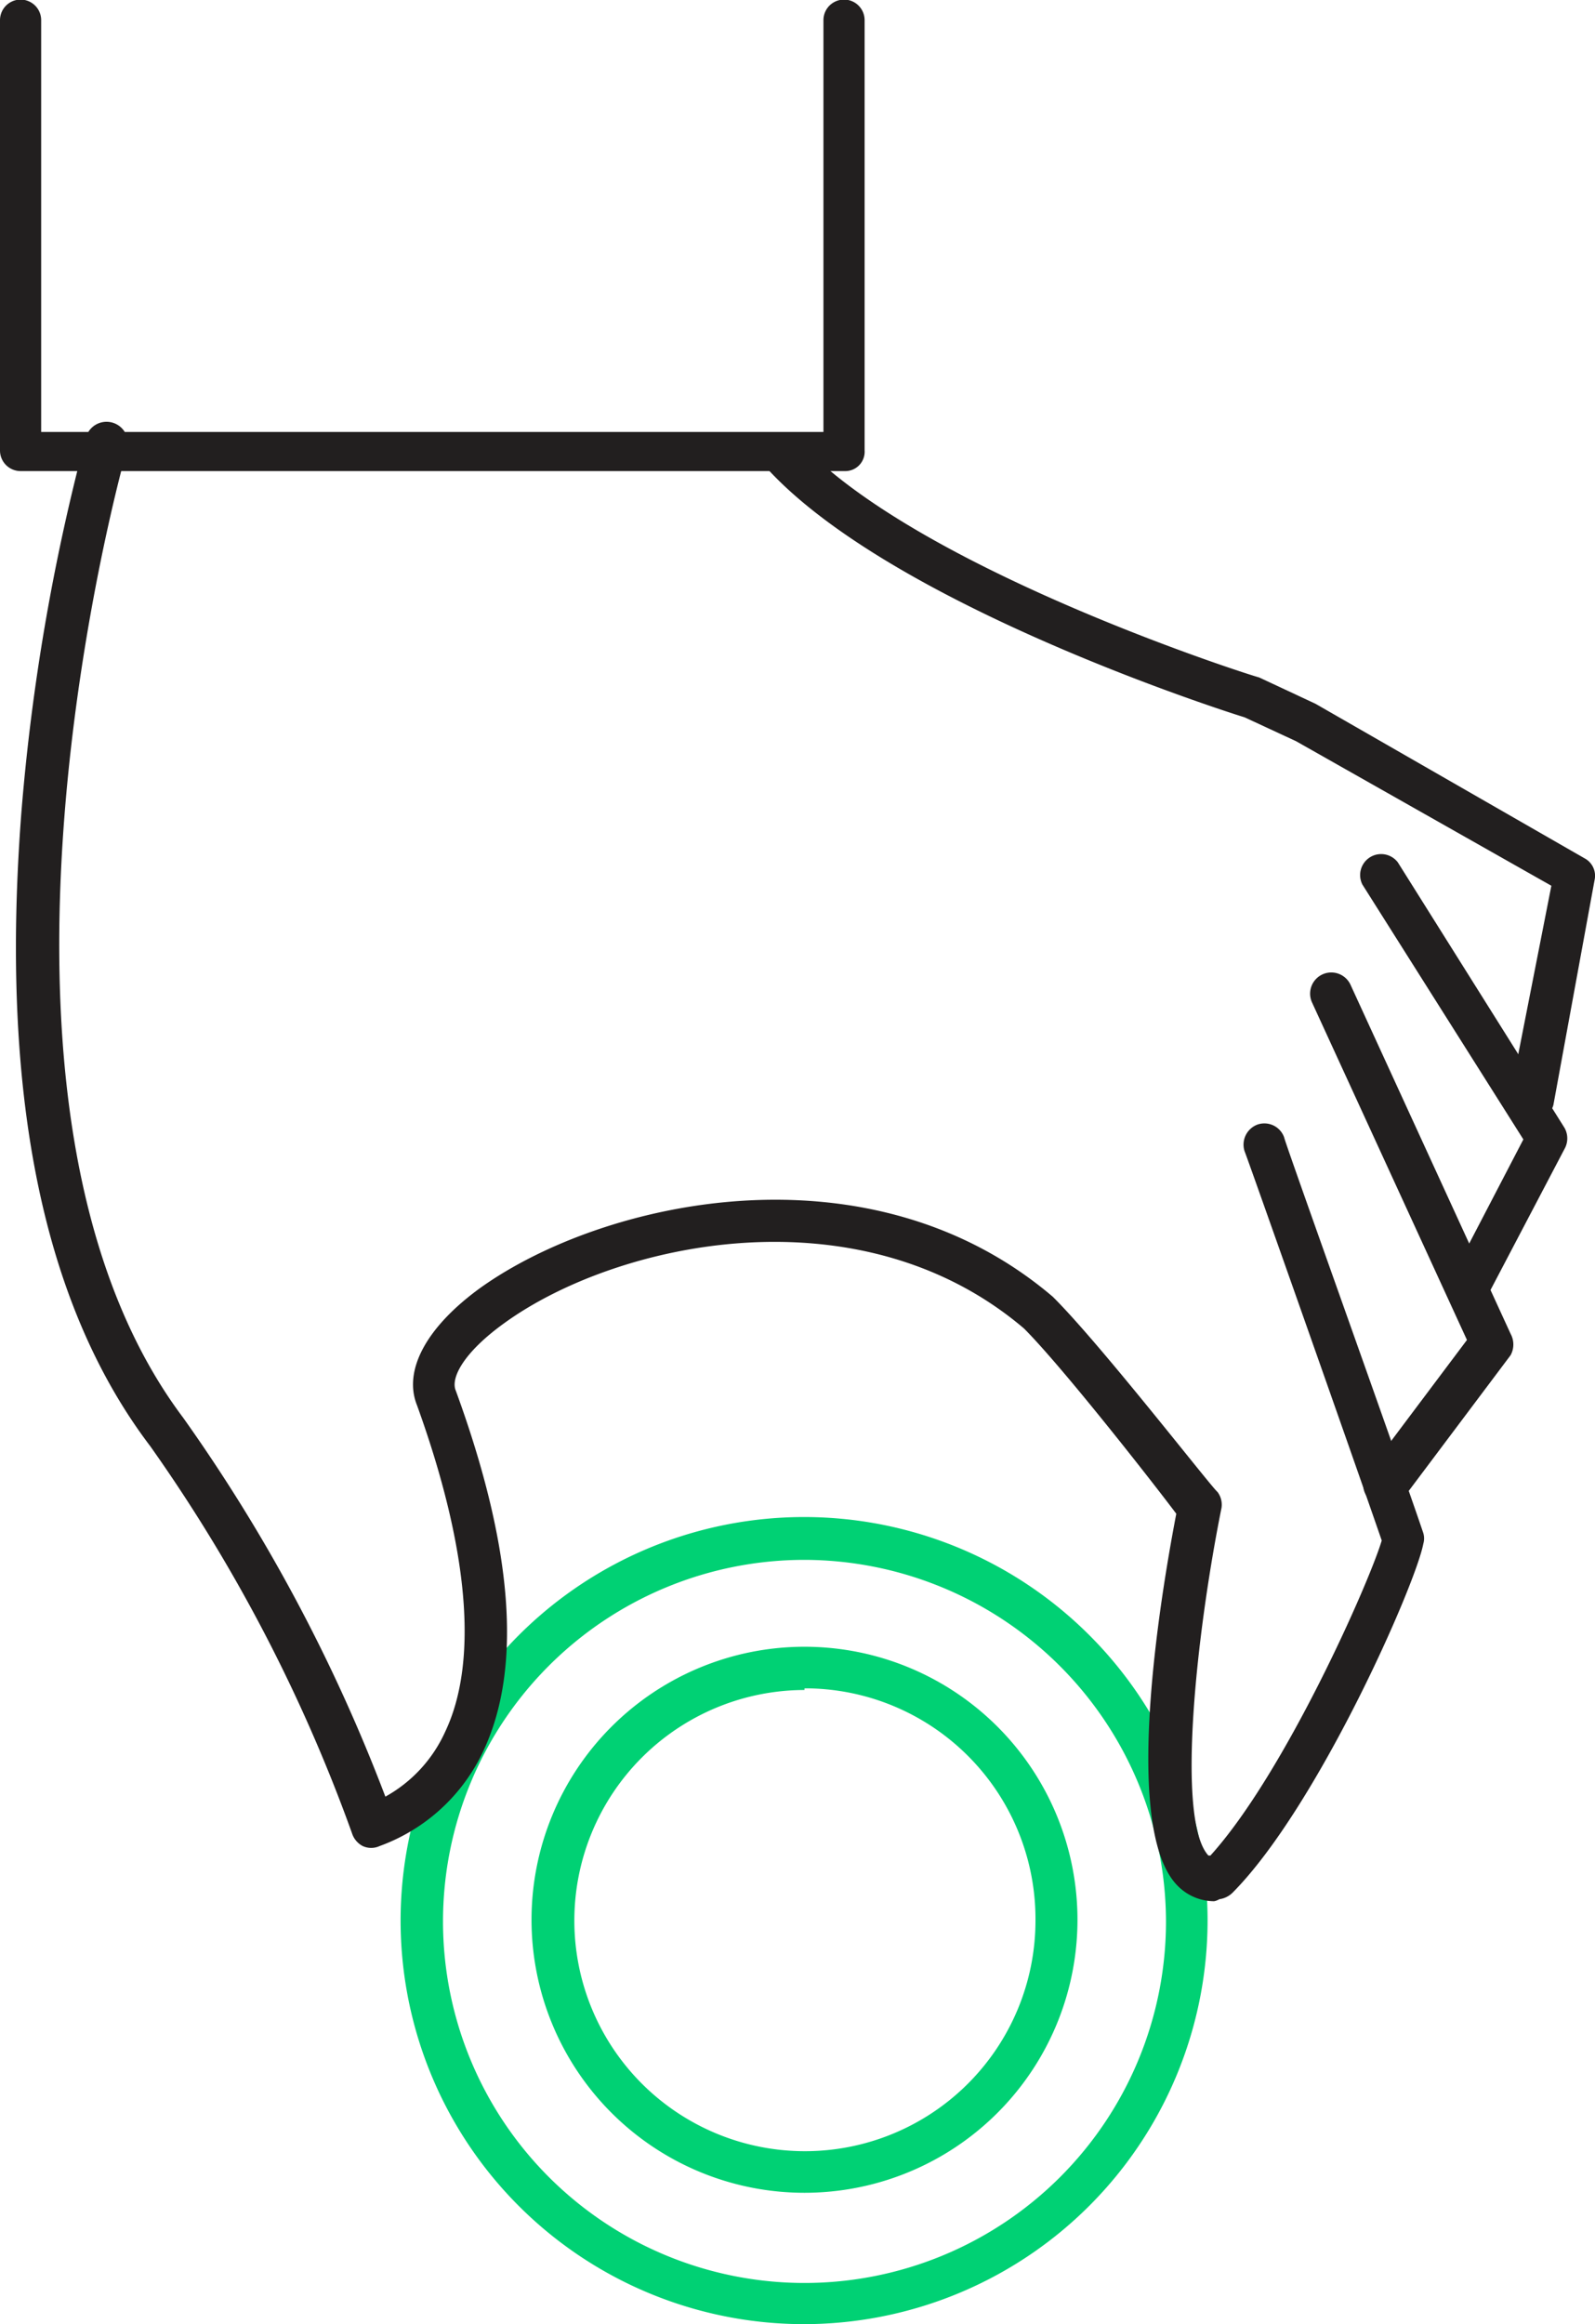 <svg xmlns="http://www.w3.org/2000/svg" viewBox="0 0 38.74 56.44"><defs><style>.cls-1{fill:#00d174;}.cls-2{fill:#221f1f;}</style></defs><g id="Layer_2" data-name="Layer 2"><g id="Layer_1-2" data-name="Layer 1"><path class="cls-1" d="M19.54,56.44a9.8,9.8,0,1,1,9.79-9.8A9.81,9.81,0,0,1,19.54,56.44Zm0-18.56a8.78,8.78,0,1,0,8.78,8.78A8.8,8.8,0,0,0,19.54,37.88Z"/><path class="cls-1" d="M19.54,53.25a6.63,6.63,0,1,1,6.63-6.63A6.63,6.63,0,0,1,19.54,53.25Zm0-12.21a5.6,5.6,0,1,0,5.61,5.6A5.6,5.6,0,0,0,19.54,41Z"/><path class="cls-2" d="M20.52,11.44H.5a.5.5,0,0,1-.5-.5V.49a.5.5,0,0,1,1,0v10H20V.49a.5.5,0,0,1,1,0V10.94A.47.47,0,0,1,20.52,11.44Z"/><path class="cls-2" d="M33.63,36.56a.52.52,0,0,1-.31-.1.49.49,0,0,1-.1-.71l2.41-3.21-3.76-8.19a.51.51,0,1,1,.93-.44l3.89,8.48a.54.54,0,0,1,0,.52l-2.59,3.45A.58.58,0,0,1,33.63,36.56Z"/><path class="cls-2" d="M35.8,31.63a.45.45,0,0,1-.25-.07.53.53,0,0,1-.21-.7L37,27.67l-3.91-6.19a.51.51,0,0,1,.86-.54L38,27.39a.52.52,0,0,1,0,.51l-1.81,3.45A.52.52,0,0,1,35.8,31.63Z"/><path class="cls-2" d="M29.48,46.17a1.25,1.25,0,0,1-.91-.41c-1.36-1.48-.31-7.38,0-9C28,36,25.81,33.2,24.87,32.26c-4-3.4-9.9-2.1-12.62-.13-1,.72-1.31,1.34-1.18,1.64,1.39,3.8,1.62,6.73.67,8.75a4.46,4.46,0,0,1-2.52,2.31.49.49,0,0,1-.41,0,.53.53,0,0,1-.26-.31,39.2,39.2,0,0,0-4.9-9.4C1,31.63,0,26.46.52,19.72a51.49,51.49,0,0,1,1.56-9.07.52.52,0,1,1,1,.28c-.05.16-4.45,15.76,1.37,23.5a40.94,40.94,0,0,1,4.91,9.2,3.4,3.4,0,0,0,1.45-1.57c.82-1.72.57-4.47-.68-7.93-.34-.84.21-1.89,1.53-2.85,3-2.15,9.46-3.58,13.91.21,1.17,1.16,3.84,4.61,4,4.74a.51.51,0,0,1,.09.43c-.6,3-1.1,7.54-.31,8.4l.05,0c1.81-2,3.86-6.64,4.16-7.65-.69-2-3.29-9.37-3.33-9.45a.52.52,0,0,1,.31-.65.51.51,0,0,1,.65.31c0,.08,2.77,7.8,3.38,9.61a.46.46,0,0,1,0,.26c-.19,1-2.57,6.4-4.64,8.48a.57.57,0,0,1-.31.15S29.53,46.17,29.48,46.17Z"/><path class="cls-2" d="M37.18,27.21h-.1a.52.52,0,0,1-.4-.61l1-5.09L31.48,18l-1.25-.58c-.3-.09-8.62-2.72-11.65-6.1a.51.51,0,0,1,.75-.68c2.83,3.16,11.16,5.8,11.25,5.81l1.37.64,6.53,3.75a.48.48,0,0,1,.25.53l-1,5.46A.51.51,0,0,1,37.18,27.21Z"/></g></g></svg>